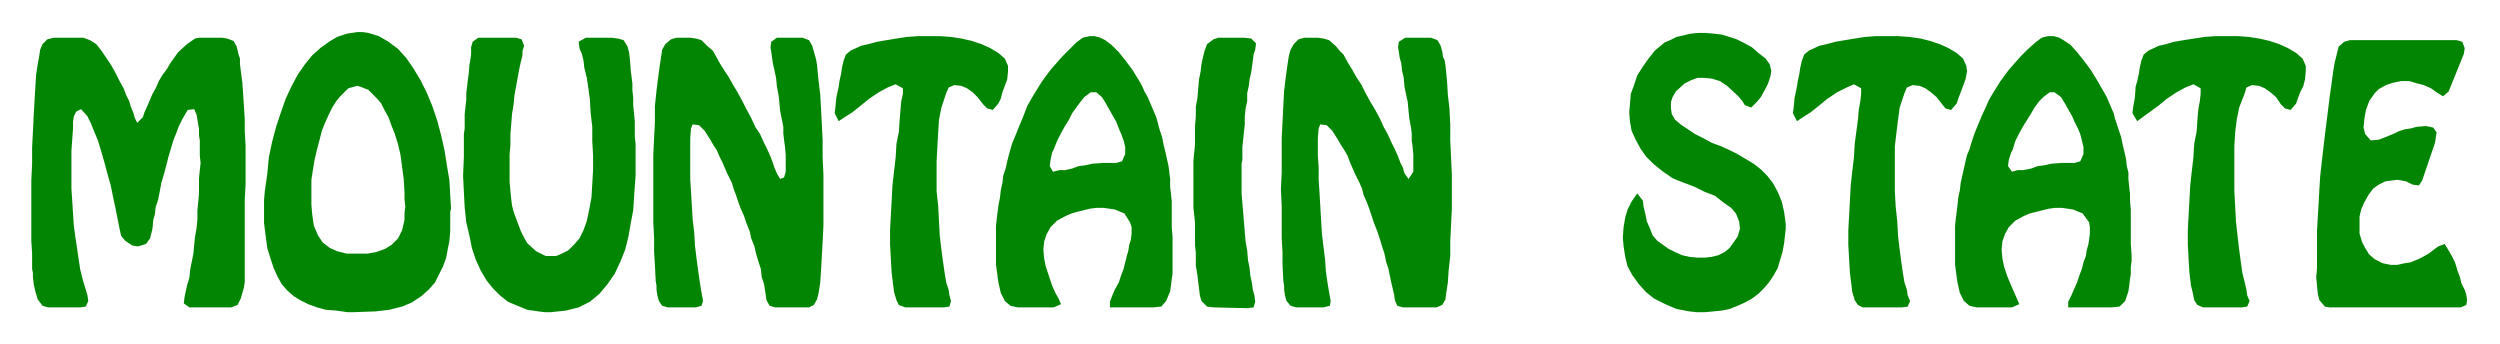 <svg xmlns="http://www.w3.org/2000/svg" width="493.465" height="67.96" fill-rule="evenodd" stroke-linecap="round" preserveAspectRatio="none" viewBox="0 0 3115 429"><path d="M2887 320v-33l1-17 1-17 1-18 1-16 2-18 2-17 2-17 2-16 2-16 2-16 2-14 2-15 2-12 3-12 2-8 7-6 7-2h133l7 2 3 8-1 7-19 47-7 6-8-5-7-5-9-4-8-2-10-3h-10l-10 2-9 3-9 5-5 5-7 10-4 11-2 11-1 11 2 8 7 8 10-1 8-3 12-5 6-3 7-2 7-1 7-2 12-1 9 2 4 6-2 13-16 47-4 6-8-1-8-4-5-1-6-1-15 2-8 4-7 5-6 8-5 9-4 9-2 9v21l3 10 4 8 5 8 7 6 10 5 10 2h8l9-2 7-1 10-4 6-3 7-4 4-3 8-6 8-3 5 8 4 7 4 8 3 10 3 8 2 8 4 8 2 6 1 7-1 6-7 3h-163l-6-1-7-8-2-8-1-10-1-11 1-10v-15zm-145-210-9-5-10 4-11 6-12 8-11 9-11 8-7 5-8 6-6-10 1-8 2-11 1-14 2-7 2-9 1-7 2-9 3-8 6-5 13-6 9-2 10-3 12-2 13-2 13-2 14-1h27l14 1 13 2 13 3 12 4 11 5 10 6 8 7 4 9v7l-1 10-2 8-4 8-3 8-2 6-7 8-7-2-5-5-6-9-7-6-7-5-7-3-9-1-7 3-2 7-7 18-3 15-2 16-1 17v56l1 19 1 19 2 18 2 17 2 15 2 14 3 12 2 9 1 7 3 7-3 7-7 1h-48l-7-3-4-6-2-10-2-8-1-8-1-8-1-17-1-18v-18l1-19 1-18 1-19 2-18 2-17 1-17 3-15 1-15 1-12 2-11 1-9v-7zm-423 0-9-5-9 4-12 6-12 8-11 9-10 8-8 5-9 6-5-10 1-8 1-11 3-14 1-7 2-9 1-7 2-9 3-8 6-5 13-6 9-2 11-3 12-2 12-2 13-2 13-1h28l14 1 14 2 12 3 12 4 11 5 10 6 8 7 4 9 1 7-2 10-3 8-3 8-3 8-2 6-7 8-7-2-4-5-7-9-7-6-7-5-7-3-9-1-7 3-3 7-6 18-2 15-2 16-2 17v56l1 19 2 19 1 18 2 17 2 15 2 14 2 12 3 9 1 7 3 7-3 7-7 1h-49l-6-3-4-6-3-10-1-8-1-8-1-8-1-17-1-18v-18l1-19 1-18 1-19 2-18 2-17 1-17 2-15 2-15 1-12 2-11 1-9v-7zm-279 131 7 9 1 8 2 8 2 10 4 9 3 8 6 7 14 10 8 4 9 4 9 2 10 1h9l9-1 8-2 8-4 6-5 10-14 3-10-1-9-4-10-6-7-10-7-10-8-13-5-12-6-13-5-8-3-7-3-13-9-11-9-9-9-7-10-6-11-5-11-2-11-1-12 1-11 1-12 4-11 4-12 7-11 7-10 8-10 12-10 7-3 8-4 9-2 8-2 10-1h9l11 1 9 1 10 3 9 3 10 5 9 5 8 7 9 7 5 7 2 8-1 7-3 9-3 6-6 11-5 6-7 7-8-3-3-5-5-6-14-13-9-6-10-3-9-1h-9l-8 3-8 4-11 10-4 7-2 6v8l1 7 4 7 7 6 9 6 9 6 10 5 11 6 11 4 11 5 10 5 10 6 10 6 9 7 8 8 7 9 6 11 5 12 3 13 2 15v6l-2 18-2 11-3 10-3 10-5 9-6 9-6 7-7 7-8 6-9 5-9 4-10 4-10 2-10 1-11 1h-10l-9-1-16-3-14-6-14-7-10-8-9-10-8-11-6-11-3-12-2-13-1-11 1-13 2-12 3-10 5-10 7-10zm-440 115-1-6-1-20v-16l-1-17v-40l-1-21 1-21v-43l1-20 1-20 1-19 2-16 2-15 2-13 2-7 4-7 6-6 7-2h17l7 1 7 2 8 7 5 6 5 5 6 11 5 8 5 9 6 9 5 10 6 11 6 10 6 11 5 11 5 9 5 11 4 8 4 9 3 8 3 6 2 7 5 7 6-9v-21l-1-11-1-7v-9l-1-8-2-10-1-10-1-11-2-9-2-10-1-11-2-9-1-9-2-7-1-7-1-6 1-7 8-5h32l8 3 4 7 2 7 1 7 2 4 1 6 2 20 1 17 2 17 1 20v20l1 21 1 22v42l-1 21-1 20v18l-2 18-1 15-2 13-1 8-4 7-7 3h-42l-7-2-3-7-1-7-3-13-2-9-2-10-3-9-2-10-3-9-3-10-3-9-4-10-3-9-3-9-3-8-4-9-2-8-3-7-6-12-3-7-3-7-3-8-4-7-4-6-4-7-7-11-7-7-8-1-2 5-1 12v22l1 14v15l1 16 1 17 1 17 1 17 2 17 2 16 1 15 2 14 2 12 2 11-1 6-8 2h-34l-7-2-5-6-2-7-1-7v-5zm-113-131v-25l1-10 1-10v-23l1-12v-12l2-11 1-12 1-11 2-10 1-9 2-9 2-8 3-8 8-6 6-2h32l9 1 6 6-1 8-2 6-1 8-1 7-1 7-2 9-1 8-2 9v10l-2 9-1 10v10l-1 9-1 10-1 9v16l-1 5v37l1 12 1 12 1 12 1 12 1 12 2 11 1 12 2 10 1 10 2 9 1 8 2 7 1 8-2 7-8 1-42-1-8-1-7-7-2-7-1-9-1-7-1-9-2-12v-16l-1-9v-28l-1-10-1-9v-34zm-362-115-9-5-10 4-11 6-12 8-11 9-10 8-8 5-9 6-5-10 1-8 1-11 3-14 1-7 2-9 1-7 2-9 3-8 6-5 13-6 9-2 11-3 12-2 12-2 13-2 14-1h27l14 1 13 2 13 3 12 4 11 5 10 6 8 7 4 9v7l-1 10-3 8-3 8-2 8-3 6-7 8-7-2-5-5-7-9-6-6-7-5-7-3-9-1-7 3-3 7-6 18-3 15-1 16-1 17-1 19v37l2 19 1 19 1 18 2 17 2 15 2 14 2 12 3 9 1 7 2 7-2 7-7 1h-48l-8-3-3-6-3-10-1-8-1-8-1-8-1-17-1-18v-18l1-19 1-18 1-19 2-18 2-17 1-17 3-15 1-15 1-12 1-11 2-9v-7zM818 356l-1-6-1-20-1-16v-17l-1-20v-84l1-21 1-20v-20l2-19 2-16 2-15 2-13 1-7 4-7 7-6 7-2h17l7 1 7 2 7 7 7 6 3 5 6 11 5 8 6 9 5 9 6 10 6 11 5 10 6 11 5 11 6 9 5 11 4 8 4 9 3 8 2 6 3 7 4 7 5-2 2-7v-21l-1-11-1-7-1-9v-8l-2-10-2-10-1-11-1-9-2-10-1-11-2-9-2-9-1-7-1-7-1-6 1-7 7-5h32l8 3 4 7 2 7 2 7 1 4 1 6 2 20 2 17 1 17 1 20 1 20v21l1 22v63l-1 20-1 18-1 18-1 15-2 13-2 8-4 7-6 3h-42l-7-2-4-7-1-7-2-13-3-9-1-10-3-9-3-10-2-9-4-10-2-9-4-10-3-9-4-9-3-8-3-9-3-8-2-7-6-12-3-7-3-7-4-8-3-7-4-6-4-7-7-11-7-7-8-1-2 5-1 12v51l1 16 1 17 1 17 2 17 1 17 2 16 2 15 2 14 2 12 2 11-2 6-7 2h-35l-7-2-4-6-2-7-1-7v-5zM578 196v-29l1-7v-18l1-9 1-9v-8l1-8 1-9 1-7 1-12 1-5 1-7v-9l2-7 7-5h47l7 2 3 8-2 7v5l-2 8-2 9-2 11-2 11-2 11-1 11-2 12-1 13-1 12v13l-1 12v35l1 11 1 10 1 8 2 8 3 8 3 8 3 8 4 8 4 7 11 10 12 6h13l7-3 8-4 8-8 6-7 5-10 4-11 3-14 3-16 1-17 1-17v-19l-1-17v-18l-2-17-1-17-2-15-2-13-3-12-1-9-2-8-3-7-1-8 9-5h32l8 1 7 2 5 8 2 8 1 9 1 13 1 8 1 8v8l1 10v9l1 10 1 10v19l1 9v40l-1 13-1 15-1 15-3 16-3 17-4 16-6 15-7 15-9 13-10 12-12 10-14 7-16 4-19 2h-7l-8-1-14-2-12-5-12-5-10-8-9-9-8-10-7-12-6-13-5-15-3-15-4-17-2-19-1-19-1-20 1-23zM41 340l-1-5v-19l-1-16v-75l1-21v-20l1-20 1-20 1-18 1-17 1-16 2-13 2-11 1-7 3-7 6-6 8-2h37l8 3 8 5 7 9 6 9 6 9 5 9 5 10 5 9 3 8 4 8 2 7 3 7 2 7 3 6 7-7 2-6 4-9 3-7 3-7 4-7 4-9 4-7 6-8 4-7 5-7 5-7 11-10 10-7 5-1h29l6 1 8 3 4 7 2 9 2 6v7l1 8 2 15 1 15 1 15 1 16v15l1 17v49l-1 18v103l-1 7-2 7-2 7-4 8-8 3h-52l-7-5 1-8 1-5 2-9 3-10 1-10 2-10 2-10 1-11 1-10 2-11 1-11v-11l1-10 1-11v-19l1-10 1-9-1-9v-19l-1-6v-8l-1-6-2-12-3-7-8 1-3 5-4 7-4 8-3 8-4 10-3 10-3 10-3 12-3 11-3 10-2 11-2 10-3 9-1 9-2 7-1 11-3 12-5 7-10 3-7-1-9-6-5-6-2-9-1-5-4-20-3-14-3-15-4-14-4-15-4-14-4-13-5-12-4-10-4-8-8-9-6 3-3 6-1 7v8l-1 14-1 14v47l1 15 1 16 1 15 2 15 2 13 2 14 2 13 3 12 3 10 3 10 1 7-3 7-7 1H60l-7-2-6-8-3-10-2-9-1-9v-5zm399 49h-7l-14-2-13-1-11-3-11-4-10-5-8-5-8-7-7-8-5-9-5-11-4-12-4-13-2-15-2-16v-29l1-11 3-21 2-21 4-19 5-19 6-18 6-17 7-15 8-15 9-13 9-11 10-9 11-8 10-6 12-4 13-2h7l7 1 13 4 12 7 12 9 10 11 9 13 9 15 8 16 7 17 6 18 5 19 4 18 3 19 3 18 1 18 1 17-1 4v24l-1 12-2 10-2 11-4 11-5 10-5 10-8 9-9 8-12 8-12 5-16 4-17 2-28 1v-73h18l11-2 11-4 8-5 8-8 5-10 3-13v-8l1-9-1-9v-8l-1-17-2-15-2-15-3-13-4-13-4-10-4-11-5-9-4-8-5-6-11-11-10-4-4-1-11 3-10 10-5 6-5 8-4 8-5 11-4 10-3 12-3 11-3 13-2 12-2 13v31l1 12 1 7 1 7 5 12 6 9 9 7 9 4 12 3h8v73zm935-130h-9l-8 1-8 2-8 2-7 2-7 3-11 6-8 8-5 9-3 9-1 10 1 11 2 10 4 12 4 12 4 9 4 7 3 7-9 4h-45l-9-2-7-6-5-10-3-13-1-7-1-8-1-7v-49l1-9 1-8 1-8 2-10 1-9 2-9 1-9 3-9 2-9 2-8 2-7 2-7 5-12 4-10 5-12 5-13 4-7 4-7 5-8 5-8 5-7 6-8 7-8 8-9 8-8 9-9 8-6 9-2h6l7 2 6 3 8 6 9 9 8 10 9 12 8 13 4 7 3 7 4 7 3 7 3 7 3 7 2 5 4 15 3 9 2 10 2 8 2 9 2 9 1 8 1 8v10l1 8 1 10v32l1 12v46l-1 7-1 8-1 7-5 12-6 7-10 1h-54v-7l3-8 3-7 5-9 3-9 3-8 2-8 2-8 2-7 1-7 2-6 1-8v-8l-2-6-7-11-12-5-14-2v-56h16l7-2 4-9v-9l-2-8-3-8-3-7-3-8-4-7-4-7-5-9-5-8-7-6h-7l-8 6-4 5-6 8-5 7-4 8-5 8-5 9-5 10-4 10-2 4-2 9-1 8 4 7 8-2h7l9-2 8-3 8-1 9-2 14-1v56zm1194 0h-8l-8 1-8 2-8 2-8 2-7 3-11 6-8 8-5 9-3 9-1 10 1 11 2 10 4 12 5 12 4 9 3 7 3 7-9 4h-44l-9-2-7-6-5-10-3-13-1-7-1-8-1-7v-49l1-9 1-8 1-8 1-10 2-9 1-9 2-9 2-9 2-9 2-8 3-7 2-7 4-12 4-10 5-12 6-13 3-7 4-7 5-8 5-8 5-7 6-8 7-8 8-9 8-8 10-9 8-6 8-2h7l7 2 5 3 9 6 8 9 8 10 9 12 8 13 4 7 4 7 4 7 3 7 3 7 3 7 1 5 5 15 3 9 2 10 2 8 2 9 1 9 2 8v8l1 10 1 8v10l1 10v43l1 14v7l-1 8v8l-1 7-1 8-1 7-4 12-7 7-10 1h-54v-7l4-8 3-7 4-9 3-9 3-8 2-8 3-8 1-7 2-7 1-6 1-8v-8l-1-6-8-11-12-5-14-2v-56h16l7-2 4-9v-9l-2-8-2-8-3-7-4-8-3-7-4-7-5-9-5-8-8-6h-6l-8 6-5 5-6 8-4 7-5 8-5 8-5 9-5 10-3 10-2 4-3 9-1 8 5 7 7-2h7l10-2 8-3 8-1 9-2 13-1v56z" style="stroke:none;fill:#028502"/></svg>
